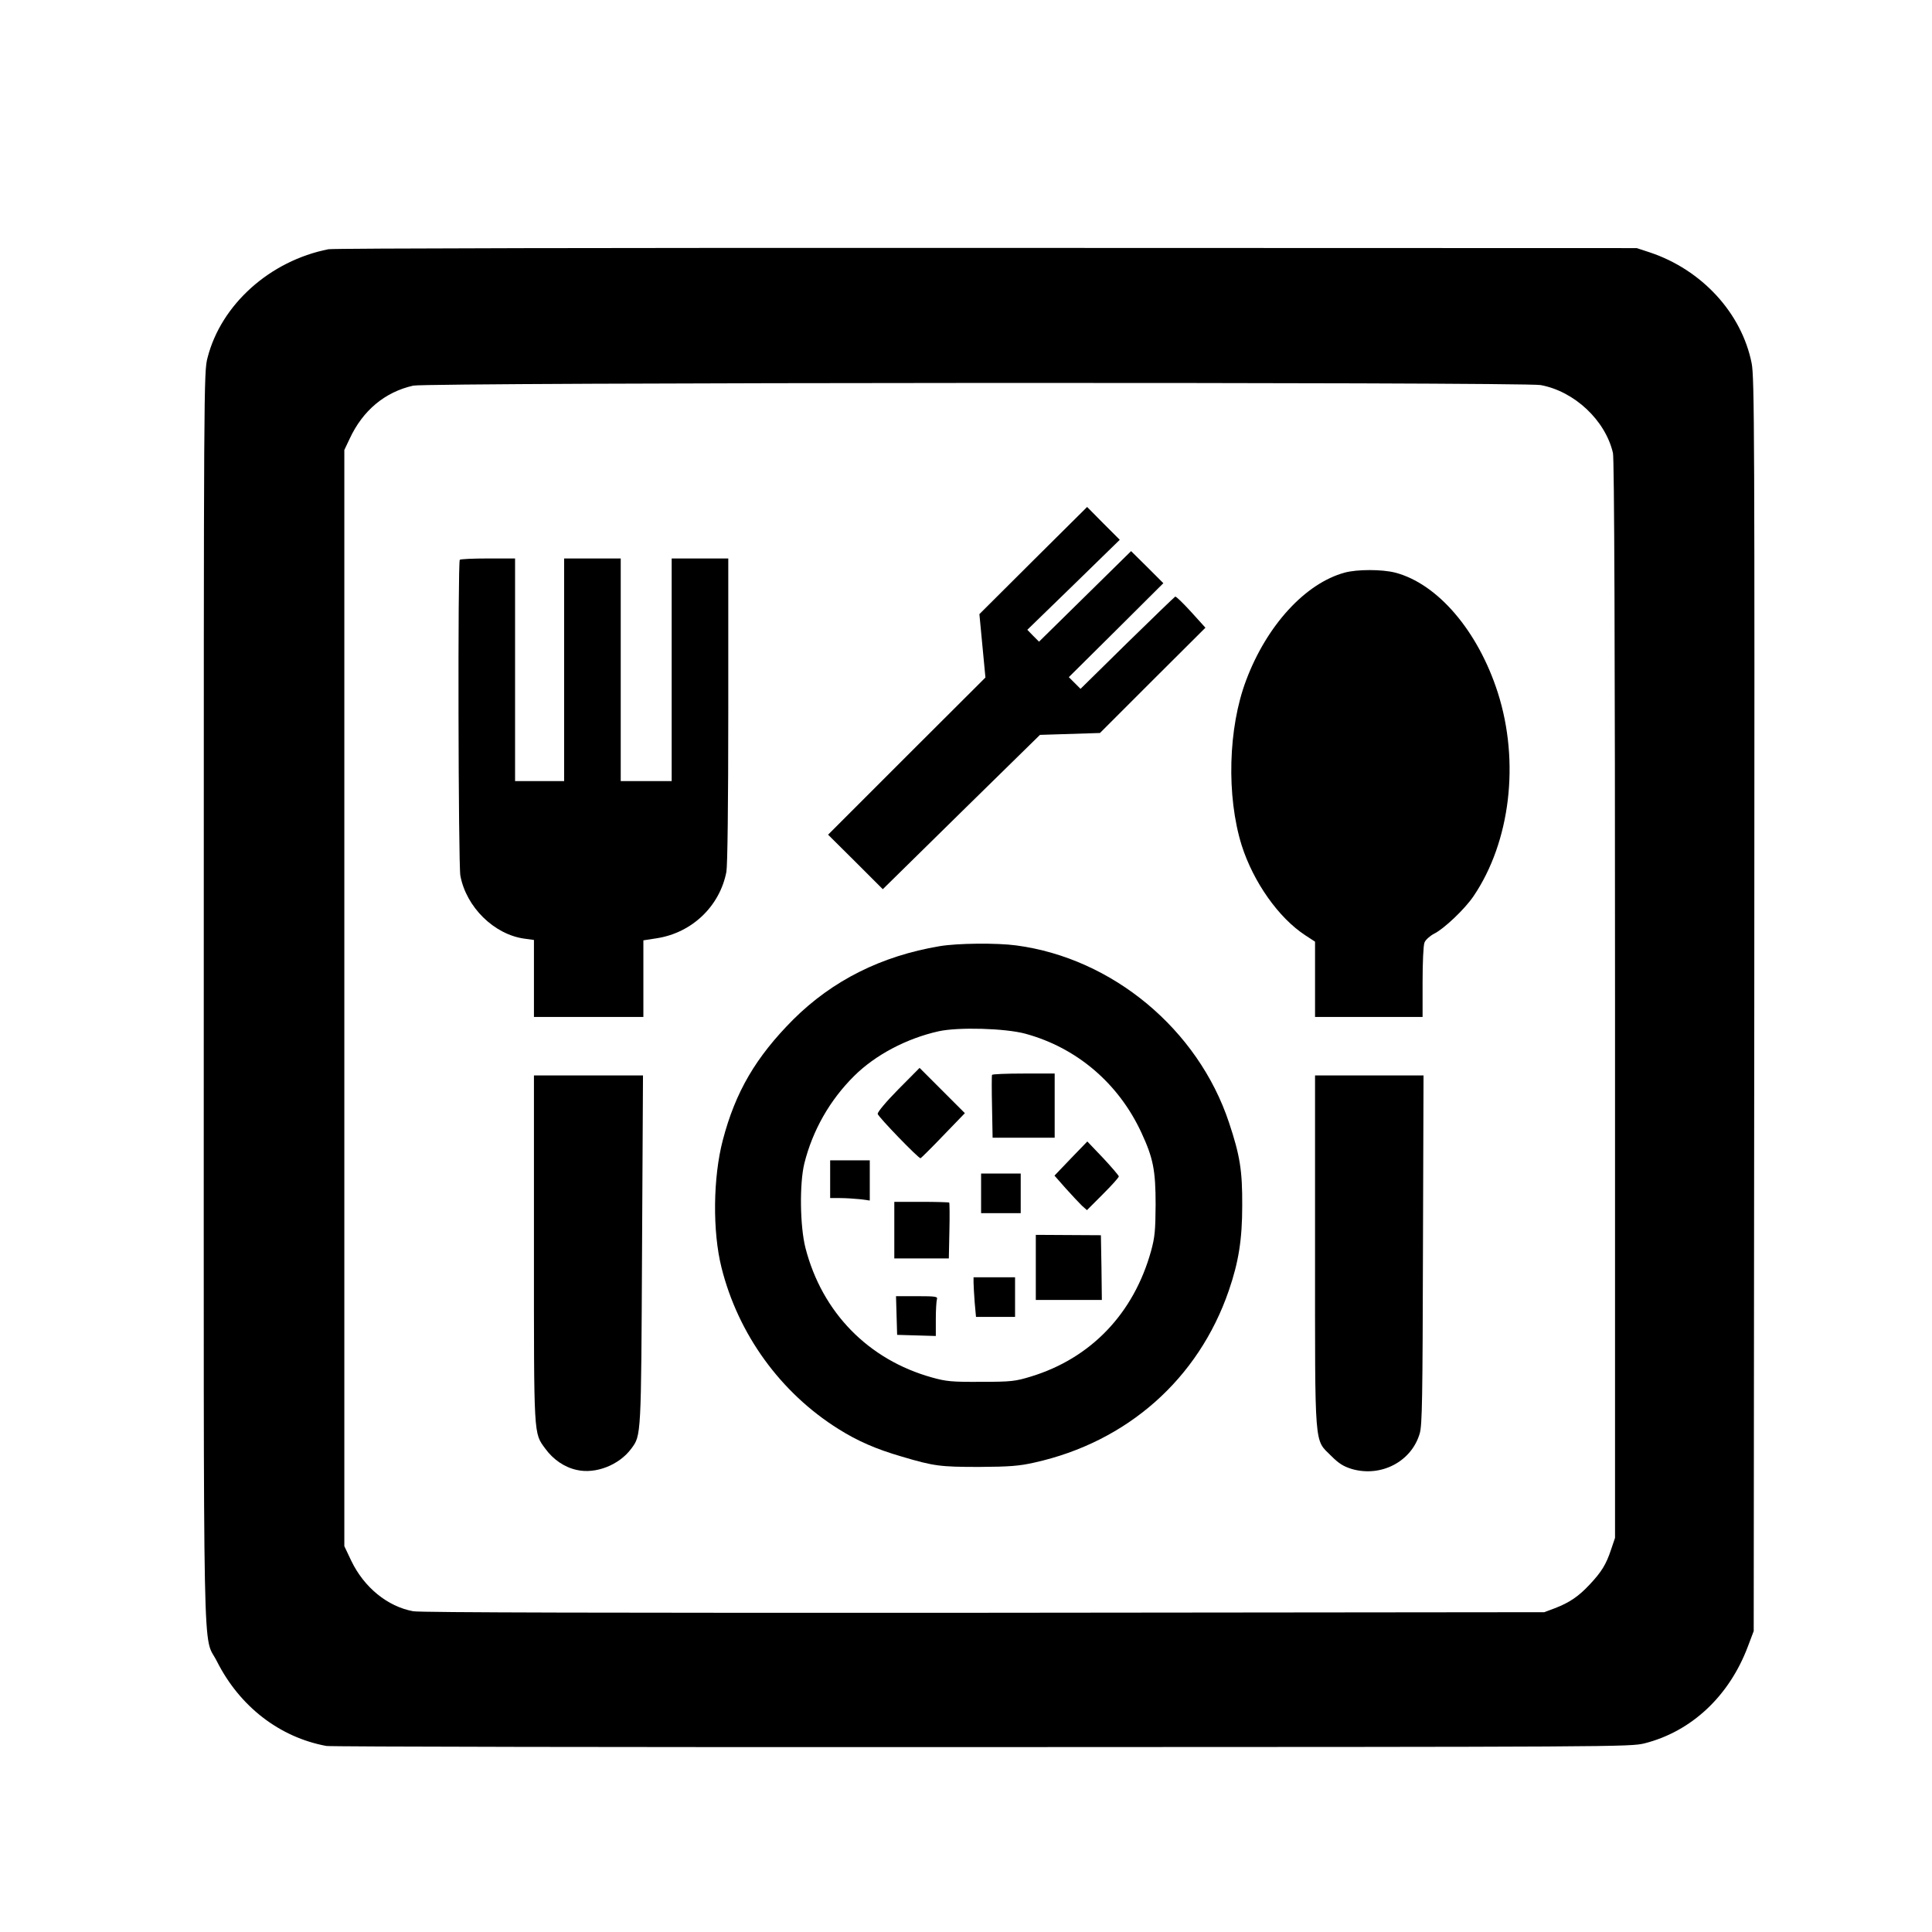 <?xml version="1.0" standalone="no"?>
<!DOCTYPE svg PUBLIC "-//W3C//DTD SVG 20010904//EN"
 "http://www.w3.org/TR/2001/REC-SVG-20010904/DTD/svg10.dtd">
<svg version="1.0" xmlns="http://www.w3.org/2000/svg"
 width="1024pt" height="1024pt" viewBox="0 0 1024 1024"
 preserveAspectRatio="xMidYMid meet">

<g transform="translate(0,1024) scale(0.1,-0.1)"
fill="#000000" stroke="none">
<path d="M1741 8919 c-310 -61 -569 -293 -641 -575 -20 -76 -20 -128 -20
-3393 0 -3691 -7 -3363 70 -3517 120 -238 331 -402 580 -448 19 -4 1582 -7
3472 -6 3382 1 3438 1 3515 20 248 63 448 250 547 513 l31 82 3 3320 c2 3012
1 3327 -14 3400 -53 266 -264 495 -539 587 l-70 23 -3445 1 c-1930 1 -3464 -2
-3489 -7z m6425 -720 c179 -33 343 -187 383 -360 7 -29 11 -1011 11 -2897 l0
-2853 -21 -62 c-26 -79 -51 -119 -114 -186 -58 -62 -106 -95 -184 -125 l-56
-21 -2970 -3 c-1960 -1 -2988 1 -3025 8 -136 25 -260 126 -328 267 l-37 78 0
2905 0 2905 28 59 c70 151 187 248 337 282 74 17 5885 20 5976 3z"/>
<path d="M5476 7269 l-285 -284 16 -168 16 -168 -417 -416 -417 -417 145 -144
145 -145 416 409 417 409 159 5 159 5 279 279 280 279 -76 84 c-42 46 -79 82
-84 81 -4 -2 -118 -112 -255 -246 l-247 -243 -31 31 -31 31 251 249 250 249
-85 85 -86 85 -244 -240 -244 -240 -31 31 -31 32 245 238 245 239 -87 87 -86
87 -286 -284z"/>
<path d="M2437 7273 c-11 -11 -8 -1614 3 -1674 31 -167 179 -312 339 -334 l51
-7 0 -204 0 -204 290 0 290 0 0 203 0 203 71 11 c187 29 334 170 369 352 6 34
10 353 10 857 l0 804 -150 0 -150 0 0 -590 0 -590 -135 0 -135 0 0 590 0 590
-150 0 -150 0 0 -590 0 -590 -130 0 -130 0 0 590 0 590 -143 0 c-79 0 -147 -3
-150 -7z"/>
<path d="M7127 7205 c-209 -57 -413 -280 -522 -570 -96 -253 -105 -615 -24
-875 62 -195 196 -385 337 -477 l52 -34 0 -199 0 -200 285 0 285 0 0 184 c0
102 4 196 10 210 5 14 27 34 49 46 55 27 165 132 211 200 195 288 246 711 129
1078 -105 328 -319 578 -544 637 -71 18 -202 18 -268 0z"/>
<path d="M4980 5225 c-309 -52 -568 -182 -776 -389 -198 -199 -306 -383 -373
-639 -52 -198 -55 -484 -7 -675 88 -353 313 -664 620 -856 100 -63 200 -107
335 -146 171 -51 205 -55 411 -55 162 1 212 5 292 23 492 109 870 443 1031
912 52 151 71 271 71 450 1 186 -12 266 -70 440 -164 494 -617 871 -1127 939
-103 14 -313 12 -407 -4z m455 -464 c272 -74 494 -263 615 -525 62 -134 75
-198 75 -381 -1 -137 -4 -172 -24 -245 -92 -332 -319 -569 -637 -666 -82 -25
-103 -28 -264 -28 -155 -1 -185 2 -260 23 -338 94 -583 345 -671 687 -29 114
-32 340 -6 447 44 176 135 336 264 464 113 112 278 199 448 237 104 23 353 16
460 -13z"/>
<path d="M4761 4466 c-65 -66 -111 -121 -109 -130 3 -16 217 -237 227 -235 3
1 58 55 121 121 l114 118 -120 120 -120 120 -113 -114z"/>
<path d="M5258 4543 c-2 -5 -2 -81 0 -170 l3 -163 165 0 164 0 0 170 0 170
-164 0 c-91 0 -166 -3 -168 -7z"/>
<path d="M5676 4100 l-87 -91 59 -67 c33 -37 72 -78 86 -92 l27 -24 84 84 c47
47 85 89 85 95 -1 5 -38 49 -84 98 l-83 87 -87 -90z"/>
<path d="M4400 3990 l0 -100 53 0 c28 0 76 -3 105 -6 l52 -7 0 107 0 106 -105
0 -105 0 0 -100z"/>
<path d="M5200 3915 l0 -105 105 0 105 0 0 105 0 105 -105 0 -105 0 0 -105z"/>
<path d="M4740 3720 l0 -150 144 0 145 0 3 146 c2 80 1 148 -1 150 -2 2 -69 4
-148 4 l-143 0 0 -150z"/>
<path d="M5490 3523 l0 -173 175 0 175 0 -2 172 -3 171 -172 1 -173 1 0 -172z"/>
<path d="M5160 3442 c0 -16 3 -63 6 -105 l7 -77 103 0 104 0 0 105 0 105 -110
0 -110 0 0 -28z"/>
<path d="M4752 3268 l3 -103 103 -3 102 -3 0 90 c0 49 3 96 6 105 5 14 -8 16
-105 16 l-112 0 3 -102z"/>
<path d="M2830 3622 c0 -1007 -2 -975 60 -1060 42 -58 102 -99 167 -113 100
-23 225 26 289 113 53 71 52 63 57 1056 l5 922 -289 0 -289 0 0 -918z"/>
<path d="M6970 3612 c0 -1064 -5 -998 85 -1088 41 -41 65 -56 110 -70 156 -45
317 40 360 189 13 44 15 190 17 975 l3 922 -287 0 -288 0 0 -928z"/>
</g>
</svg>
